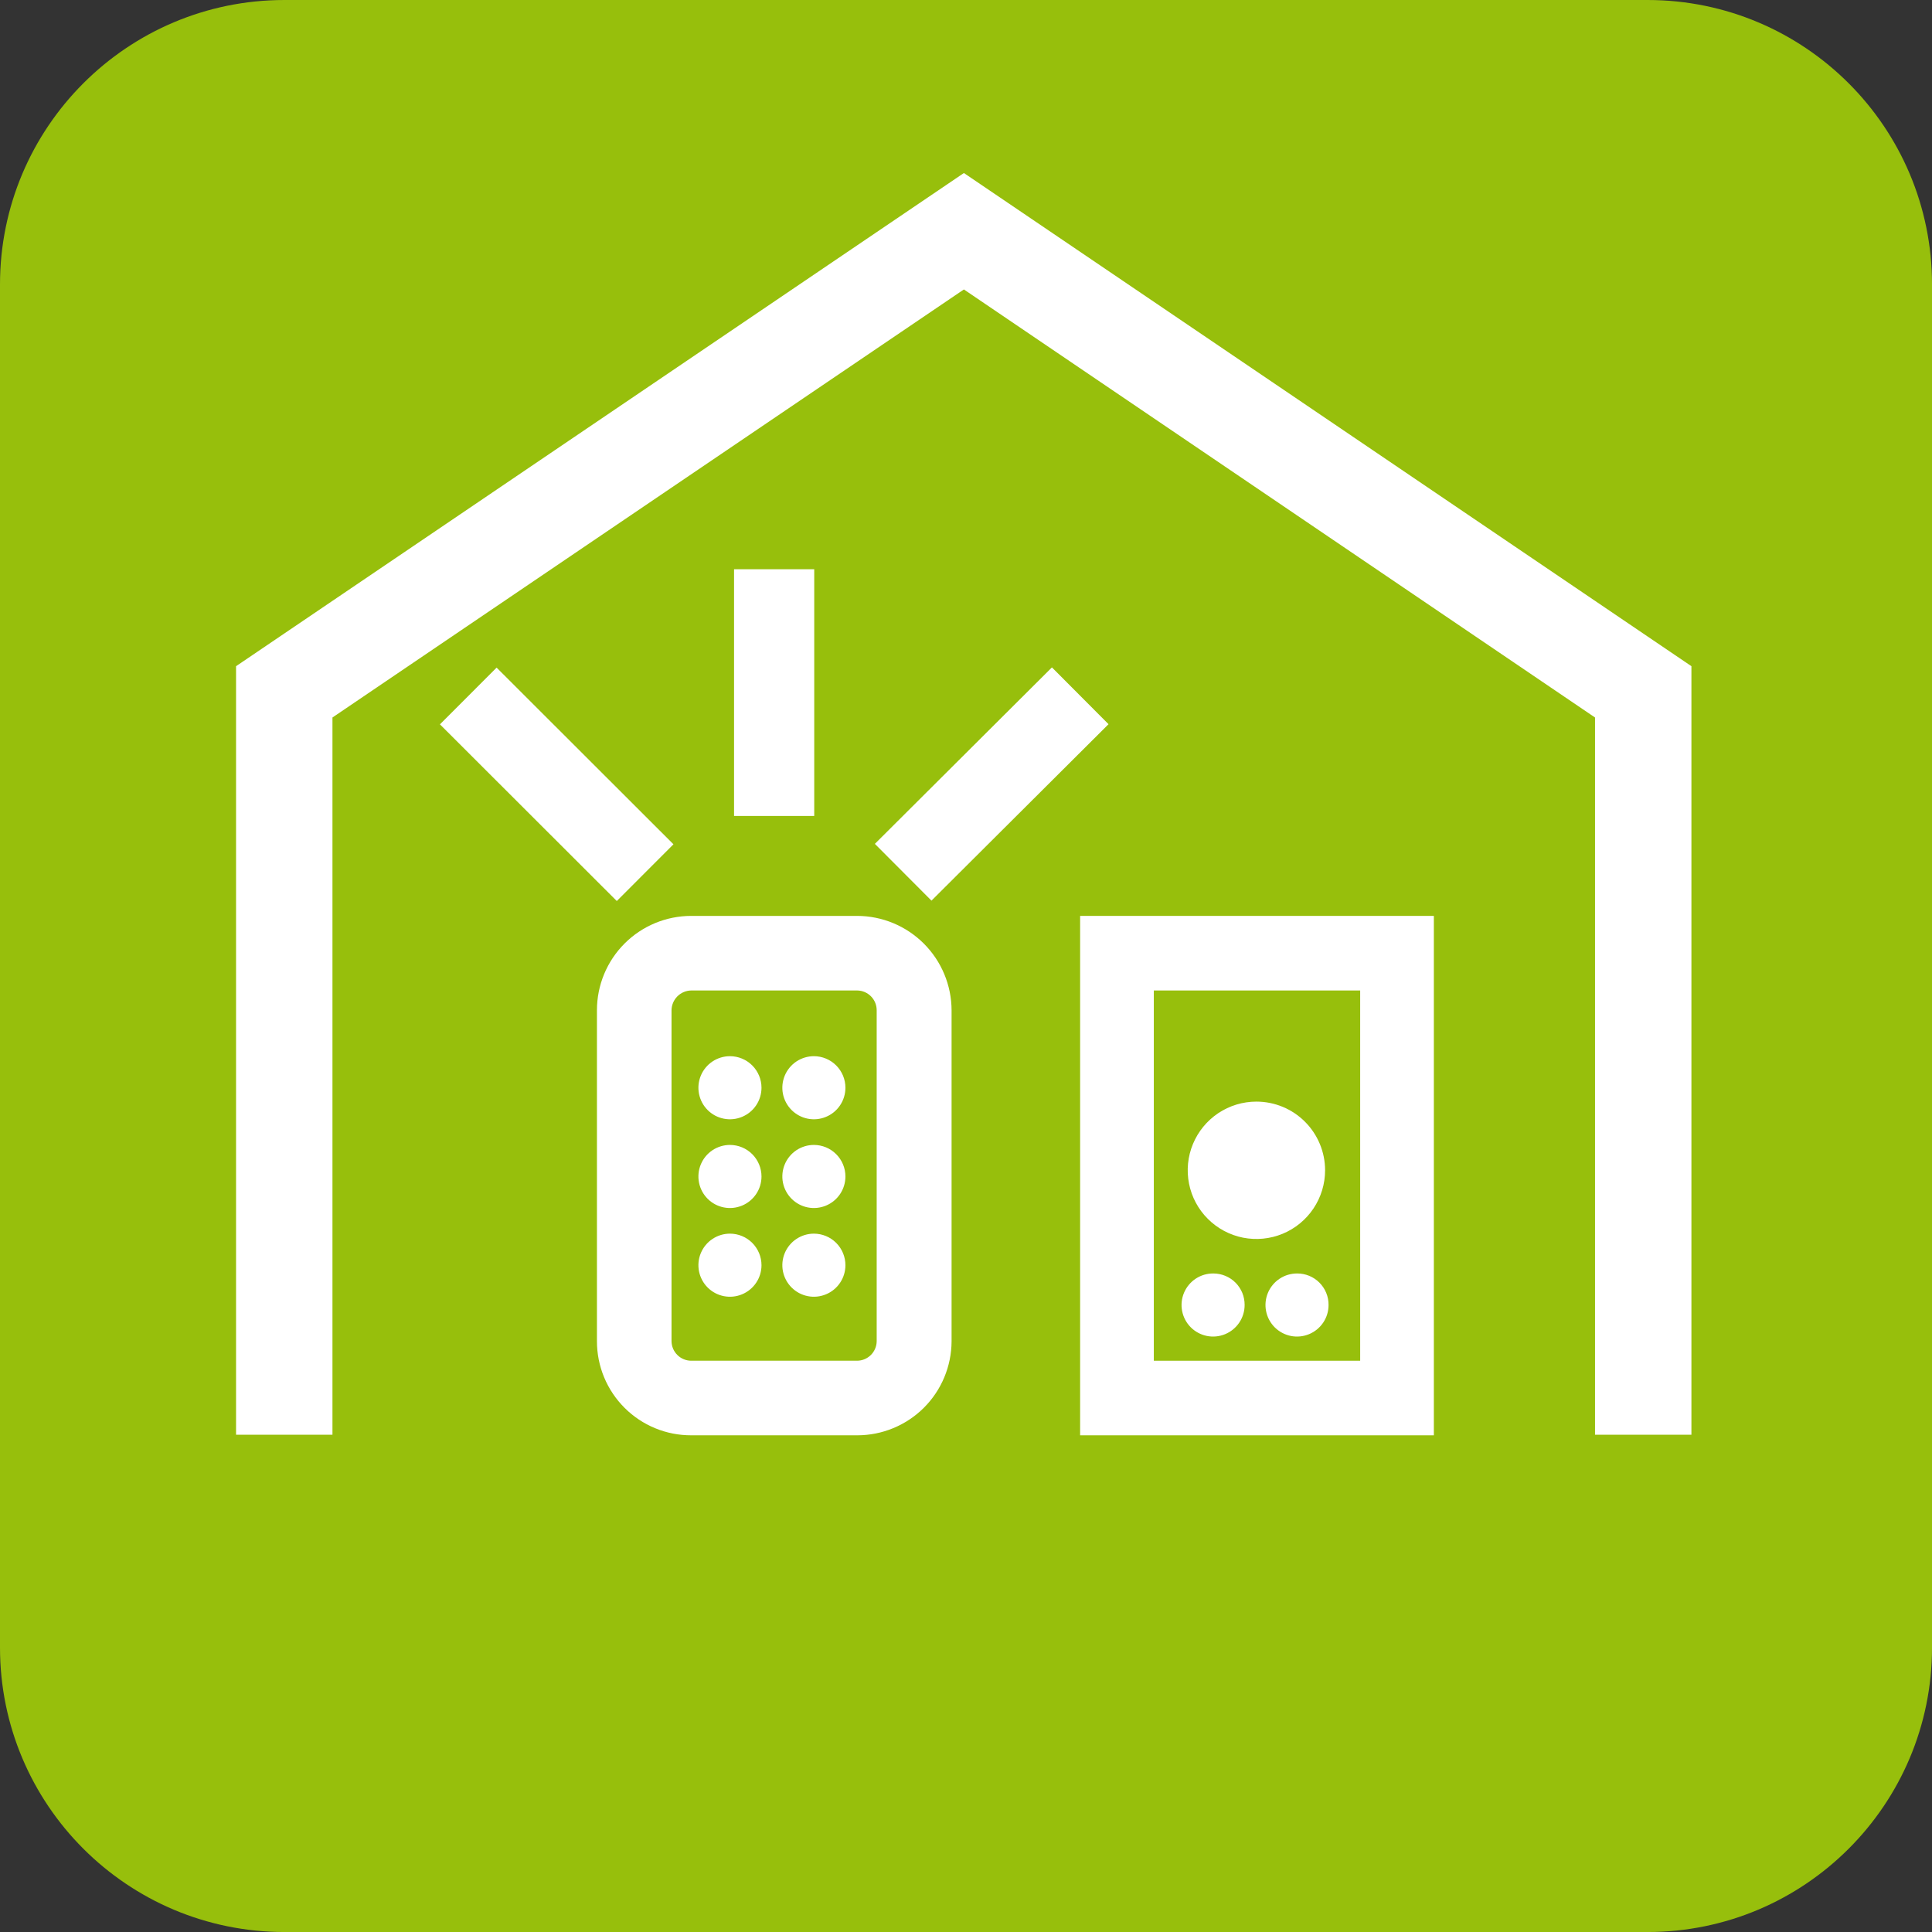 <svg width="88" height="88" viewBox="0 0 88 88" fill="none" xmlns="http://www.w3.org/2000/svg">
<rect x="0" y="0" width="88" height="88" fill="#333333" stroke="none"/>
<path d="M75.044 0H12.957C5.801 0 0 5.801 0 12.957V75.044C0 82.2 5.801 88.001 12.957 88.001H75.044C82.2 88.001 88.001 82.2 88.001 75.044V12.957C88.001 5.801 82.2 0 75.044 0Z" fill="#97BF0C"/>
<path d="M43.904 7.881L10.752 30.344V65.349H15.143V32.681L43.904 13.184L72.651 32.681V65.349H77.042V30.344L43.904 7.881Z" fill="white"/>
<path d="M37.087 25.928H33.435V37.166H37.087V25.928Z" fill="white"/>
<path d="M47.914 30.399L39.849 38.437L42.427 41.023L50.492 32.986L47.914 30.399Z" fill="white"/>
<path d="M22.62 30.409L20.039 32.993L28.094 41.04L30.675 38.456L22.62 30.409Z" fill="white"/>
<path d="M34.685 49.545C34.685 49.829 34.601 50.107 34.443 50.343C34.285 50.58 34.06 50.764 33.798 50.872C33.535 50.981 33.247 51.01 32.968 50.954C32.689 50.899 32.433 50.762 32.232 50.561C32.031 50.36 31.895 50.104 31.839 49.825C31.784 49.547 31.812 49.258 31.921 48.995C32.03 48.733 32.214 48.508 32.45 48.35C32.686 48.193 32.964 48.108 33.248 48.108C33.629 48.108 33.995 48.26 34.264 48.529C34.533 48.799 34.685 49.164 34.685 49.545Z" fill="white"/>
<path d="M38.508 49.545C38.508 49.829 38.424 50.107 38.266 50.343C38.108 50.58 37.884 50.764 37.621 50.872C37.359 50.981 37.07 51.01 36.791 50.954C36.513 50.899 36.257 50.762 36.056 50.561C35.855 50.36 35.718 50.104 35.662 49.825C35.607 49.547 35.635 49.258 35.744 48.995C35.853 48.733 36.037 48.508 36.273 48.35C36.51 48.193 36.787 48.108 37.072 48.108C37.453 48.108 37.818 48.26 38.087 48.529C38.357 48.799 38.508 49.164 38.508 49.545Z" fill="white"/>
<path d="M34.685 53.587C34.685 53.871 34.601 54.149 34.443 54.385C34.285 54.621 34.06 54.806 33.798 54.914C33.535 55.023 33.247 55.052 32.968 54.996C32.689 54.941 32.433 54.804 32.232 54.603C32.031 54.402 31.895 54.146 31.839 53.867C31.784 53.589 31.812 53.3 31.921 53.037C32.03 52.775 32.214 52.55 32.45 52.392C32.686 52.235 32.964 52.15 33.248 52.15C33.629 52.15 33.995 52.302 34.264 52.571C34.533 52.841 34.685 53.206 34.685 53.587Z" fill="white"/>
<path d="M38.508 53.587C38.508 53.871 38.424 54.149 38.266 54.385C38.108 54.621 37.884 54.806 37.621 54.914C37.359 55.023 37.07 55.052 36.791 54.996C36.513 54.941 36.257 54.804 36.056 54.603C35.855 54.402 35.718 54.146 35.662 53.867C35.607 53.589 35.635 53.3 35.744 53.037C35.853 52.775 36.037 52.55 36.273 52.392C36.51 52.235 36.787 52.15 37.072 52.15C37.453 52.15 37.818 52.302 38.087 52.571C38.357 52.841 38.508 53.206 38.508 53.587Z" fill="white"/>
<path d="M34.685 57.628C34.685 57.912 34.601 58.19 34.443 58.426C34.285 58.663 34.06 58.847 33.798 58.955C33.535 59.064 33.247 59.093 32.968 59.037C32.689 58.982 32.433 58.845 32.232 58.644C32.031 58.443 31.895 58.187 31.839 57.908C31.784 57.63 31.812 57.341 31.921 57.078C32.03 56.816 32.214 56.591 32.45 56.434C32.686 56.276 32.964 56.191 33.248 56.191C33.629 56.191 33.995 56.343 34.264 56.612C34.533 56.882 34.685 57.247 34.685 57.628Z" fill="white"/>
<path d="M38.508 57.628C38.508 57.912 38.424 58.19 38.266 58.426C38.108 58.663 37.884 58.847 37.621 58.955C37.359 59.064 37.07 59.093 36.791 59.037C36.513 58.982 36.257 58.845 36.056 58.644C35.855 58.443 35.718 58.187 35.662 57.908C35.607 57.63 35.635 57.341 35.744 57.078C35.853 56.816 36.037 56.591 36.273 56.434C36.51 56.276 36.787 56.191 37.072 56.191C37.453 56.191 37.818 56.343 38.087 56.612C38.357 56.882 38.508 57.247 38.508 57.628Z" fill="white"/>
<path d="M31.487 45.115C31.249 45.118 31.022 45.214 30.854 45.382C30.686 45.55 30.59 45.777 30.587 46.014V61.093C30.59 61.329 30.687 61.555 30.855 61.72C31.023 61.886 31.25 61.979 31.487 61.979H39.046C39.28 61.976 39.503 61.881 39.669 61.716C39.834 61.55 39.929 61.327 39.932 61.093V46.014C39.932 45.778 39.839 45.551 39.673 45.383C39.508 45.215 39.282 45.118 39.046 45.115H31.487ZM39.046 65.376H31.487C30.923 65.378 30.365 65.269 29.843 65.054C29.322 64.84 28.848 64.524 28.449 64.126C28.05 63.728 27.733 63.256 27.517 62.735C27.301 62.215 27.19 61.657 27.19 61.093V46.014C27.19 44.875 27.643 43.782 28.448 42.976C29.254 42.17 30.347 41.718 31.487 41.718H39.046C40.184 41.721 41.275 42.175 42.08 42.98C42.885 43.785 43.339 44.876 43.343 46.014V61.093C43.339 62.23 42.885 63.32 42.08 64.123C41.274 64.925 40.183 65.376 39.046 65.376Z" fill="white"/>
<path d="M56.691 59.442C56.691 59.726 56.606 60.005 56.448 60.241C56.289 60.478 56.064 60.662 55.801 60.77C55.538 60.879 55.248 60.906 54.969 60.85C54.69 60.793 54.434 60.655 54.234 60.453C54.033 60.25 53.898 59.993 53.844 59.714C53.79 59.434 53.82 59.145 53.931 58.883C54.042 58.62 54.228 58.397 54.466 58.24C54.704 58.084 54.983 58.002 55.268 58.005C55.456 58.005 55.642 58.042 55.816 58.115C55.989 58.187 56.147 58.293 56.279 58.426C56.411 58.56 56.516 58.719 56.587 58.893C56.657 59.067 56.693 59.254 56.691 59.442Z" fill="white"/>
<path d="M60.514 59.442C60.514 59.726 60.43 60.004 60.272 60.24C60.114 60.476 59.89 60.66 59.627 60.769C59.365 60.878 59.076 60.906 58.797 60.851C58.519 60.795 58.263 60.658 58.062 60.458C57.861 60.257 57.724 60.001 57.669 59.722C57.613 59.443 57.642 59.154 57.75 58.892C57.859 58.629 58.043 58.405 58.279 58.247C58.516 58.089 58.793 58.005 59.078 58.005C59.267 58.003 59.454 58.039 59.63 58.111C59.805 58.182 59.964 58.288 60.097 58.422C60.231 58.556 60.337 58.715 60.408 58.89C60.48 59.065 60.516 59.252 60.514 59.442Z" fill="white"/>
<path d="M52.555 61.979H61.954V45.115H52.555V61.979ZM65.31 65.376H49.198V41.718H65.31V65.376Z" fill="white"/>
<path d="M60.356 53.305C60.356 53.924 60.172 54.529 59.828 55.043C59.485 55.558 58.996 55.959 58.424 56.196C57.853 56.432 57.224 56.494 56.617 56.374C56.01 56.253 55.453 55.955 55.015 55.517C54.577 55.08 54.279 54.523 54.159 53.916C54.038 53.309 54.1 52.68 54.337 52.108C54.574 51.536 54.975 51.048 55.489 50.704C56.004 50.36 56.608 50.177 57.227 50.177C58.057 50.177 58.853 50.506 59.439 51.093C60.026 51.68 60.356 52.475 60.356 53.305Z" fill="white"/>
</svg>
